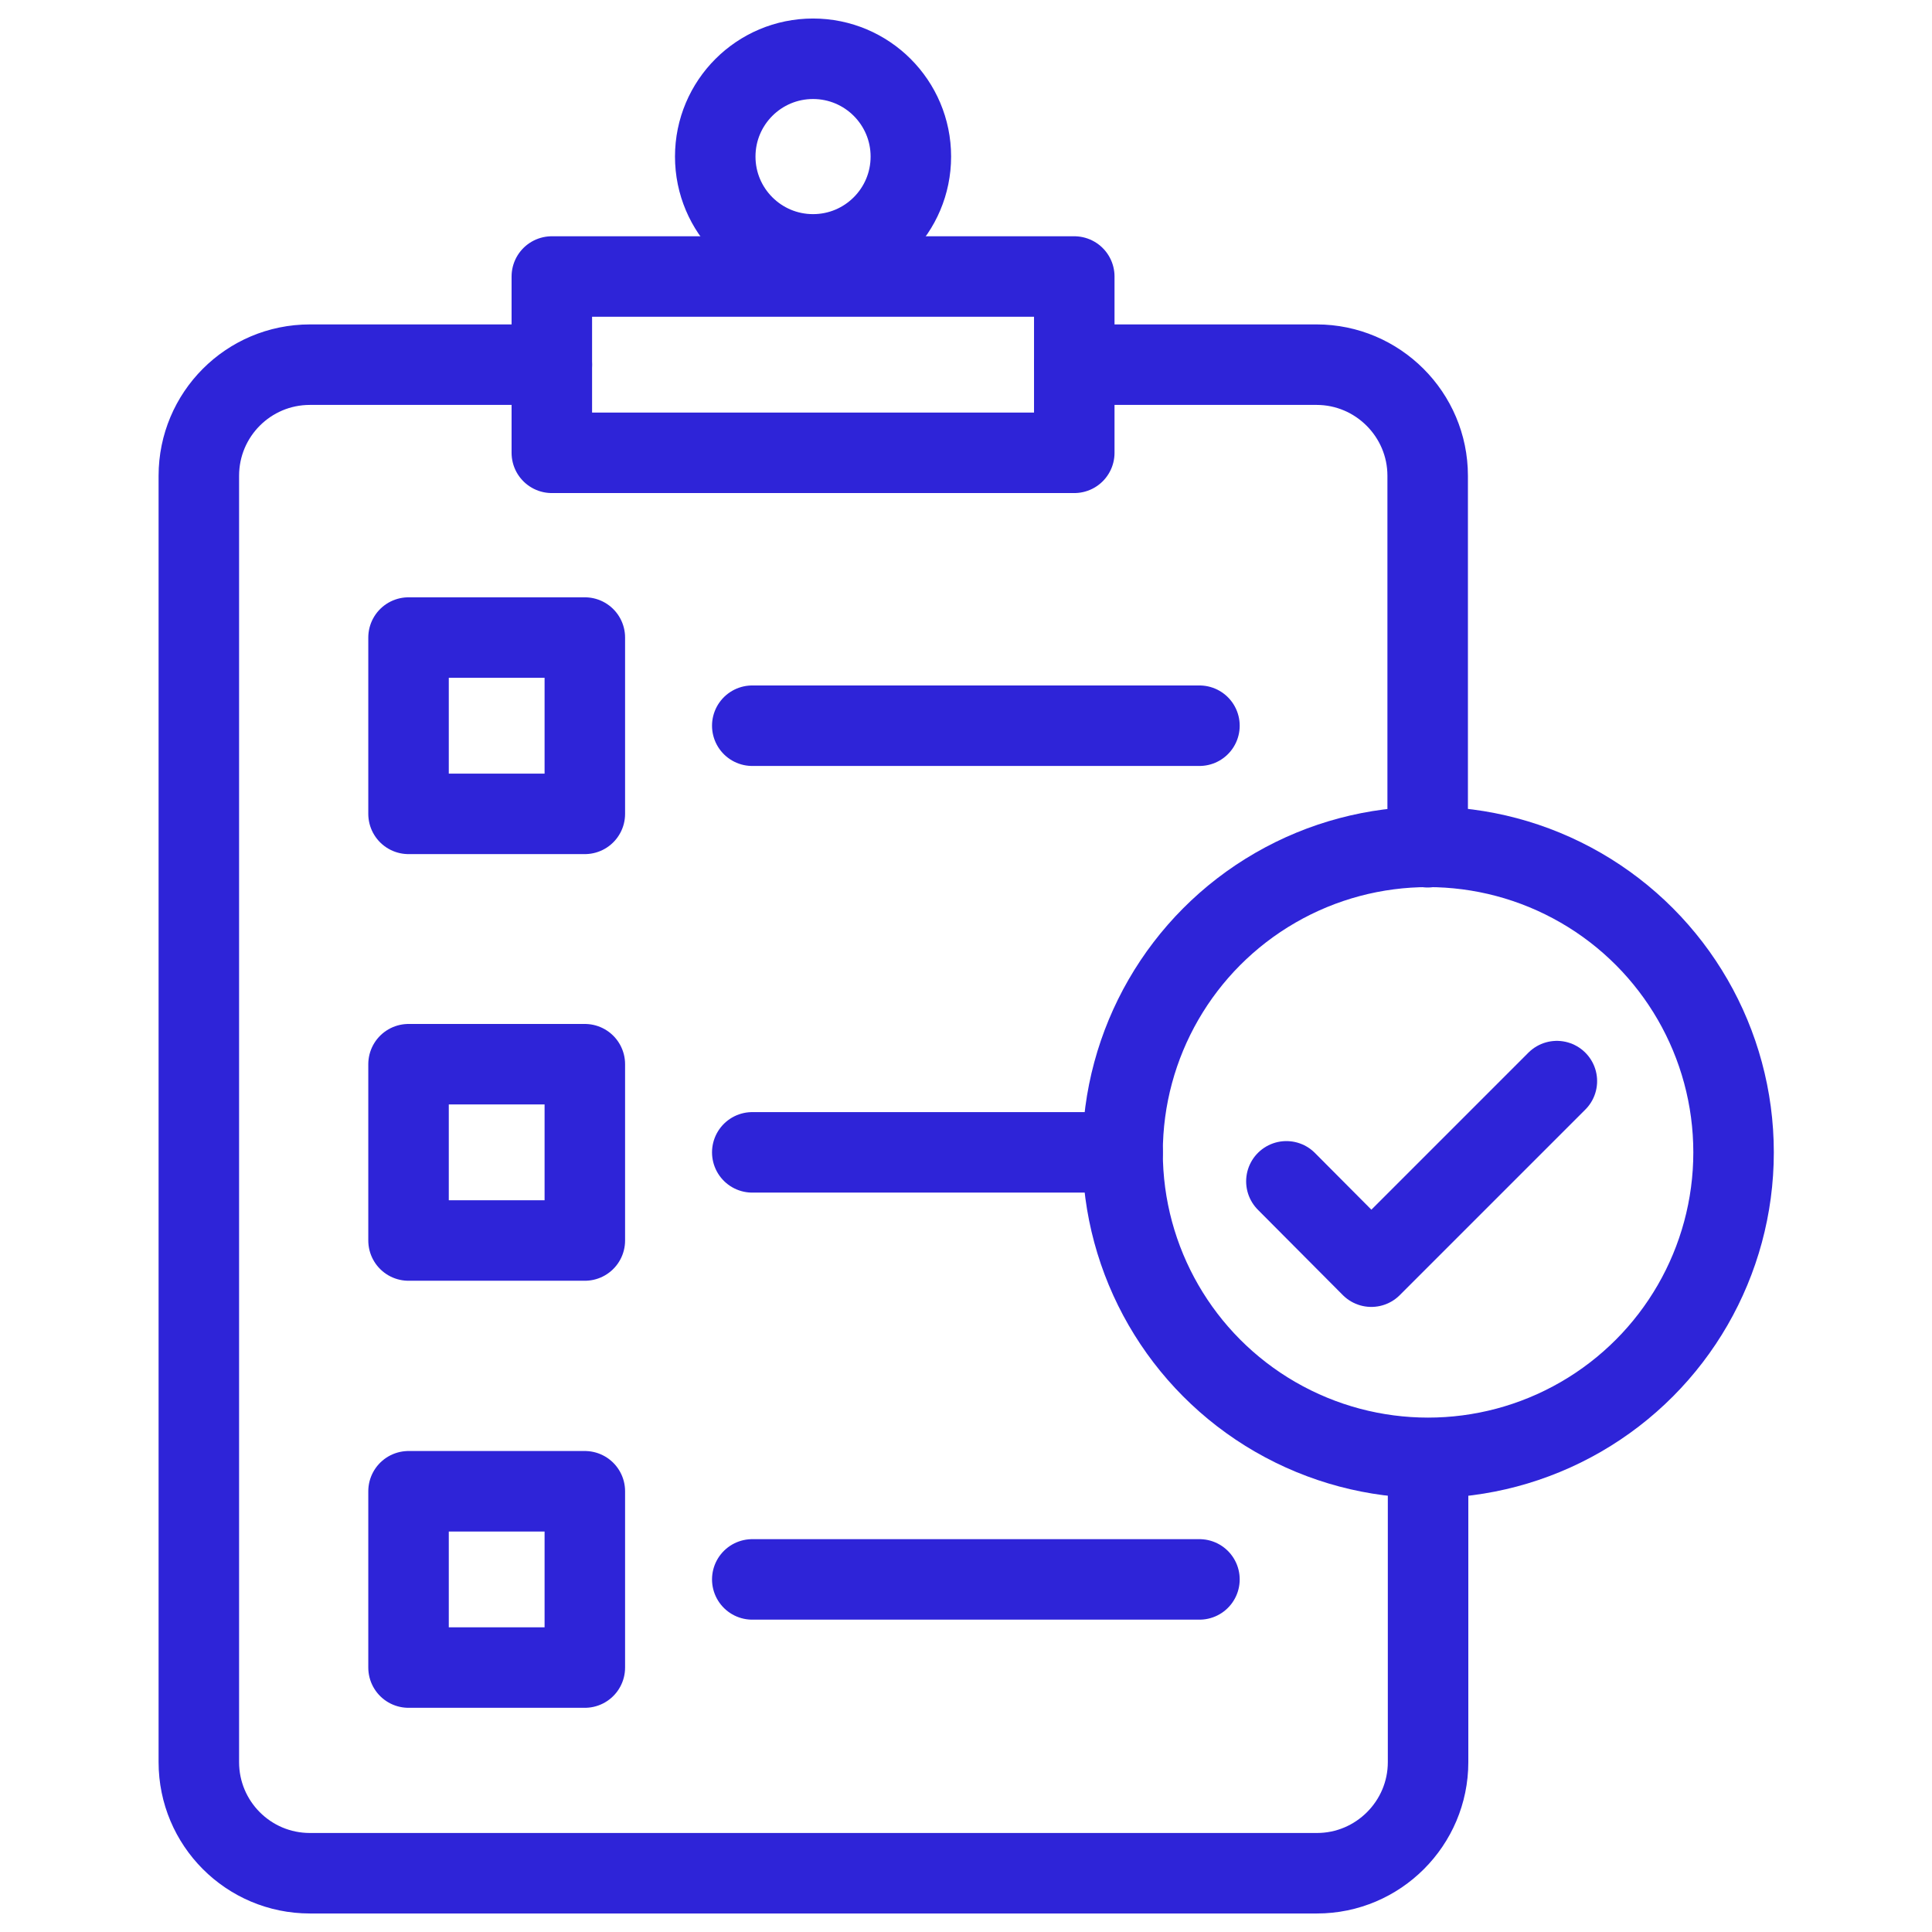 <?xml version="1.0" encoding="UTF-8"?>
<svg id="Layer_2" data-name="Layer 2" xmlns="http://www.w3.org/2000/svg" viewBox="0 0 48 48">
  <defs>
    <style>
      .cls-1 {
        fill: none;
        stroke: #2e24d8;
        stroke-linecap: round;
        stroke-linejoin: round;
        stroke-width: 2px;
      }
    </style>
  </defs>
  <path class="cls-1" d="M26.69,9.06h6.02c1.52,0,2.76,1.24,2.76,2.76v9.23"/>
  <path class="cls-1" d="M35.48,36.6v7.18c0,1.52-1.24,2.76-2.76,2.76H7.7c-1.53,0-2.76-1.24-2.76-2.76V11.82c0-1.52,1.23-2.76,2.76-2.76h6.01"/>
  <circle class="cls-1" cx="20.2" cy="3.89" r="2.43"/>
  <g>
    <rect class="cls-1" x="10.15" y="15.84" width="4.38" height="4.38"/>
    <rect class="cls-1" x="13.71" y="6.87" width="12.98" height="4.38"/>
    <rect class="cls-1" x="10.15" y="26.44" width="4.38" height="4.38"/>
    <rect class="cls-1" x="10.15" y="37.05" width="4.38" height="4.38"/>
  </g>
  <line class="cls-1" x1="18.69" y1="18.03" x2="29.8" y2="18.03"/>
  <line class="cls-1" x1="18.69" y1="39.24" x2="29.8" y2="39.24"/>
  <line class="cls-1" x1="18.69" y1="28.63" x2="27.89" y2="28.63"/>
  <circle class="cls-1" cx="35.48" cy="28.63" r="7.59"/>
  <polyline class="cls-1" points="31.96 29.35 34.07 31.47 38.68 26.86"/>
</svg>